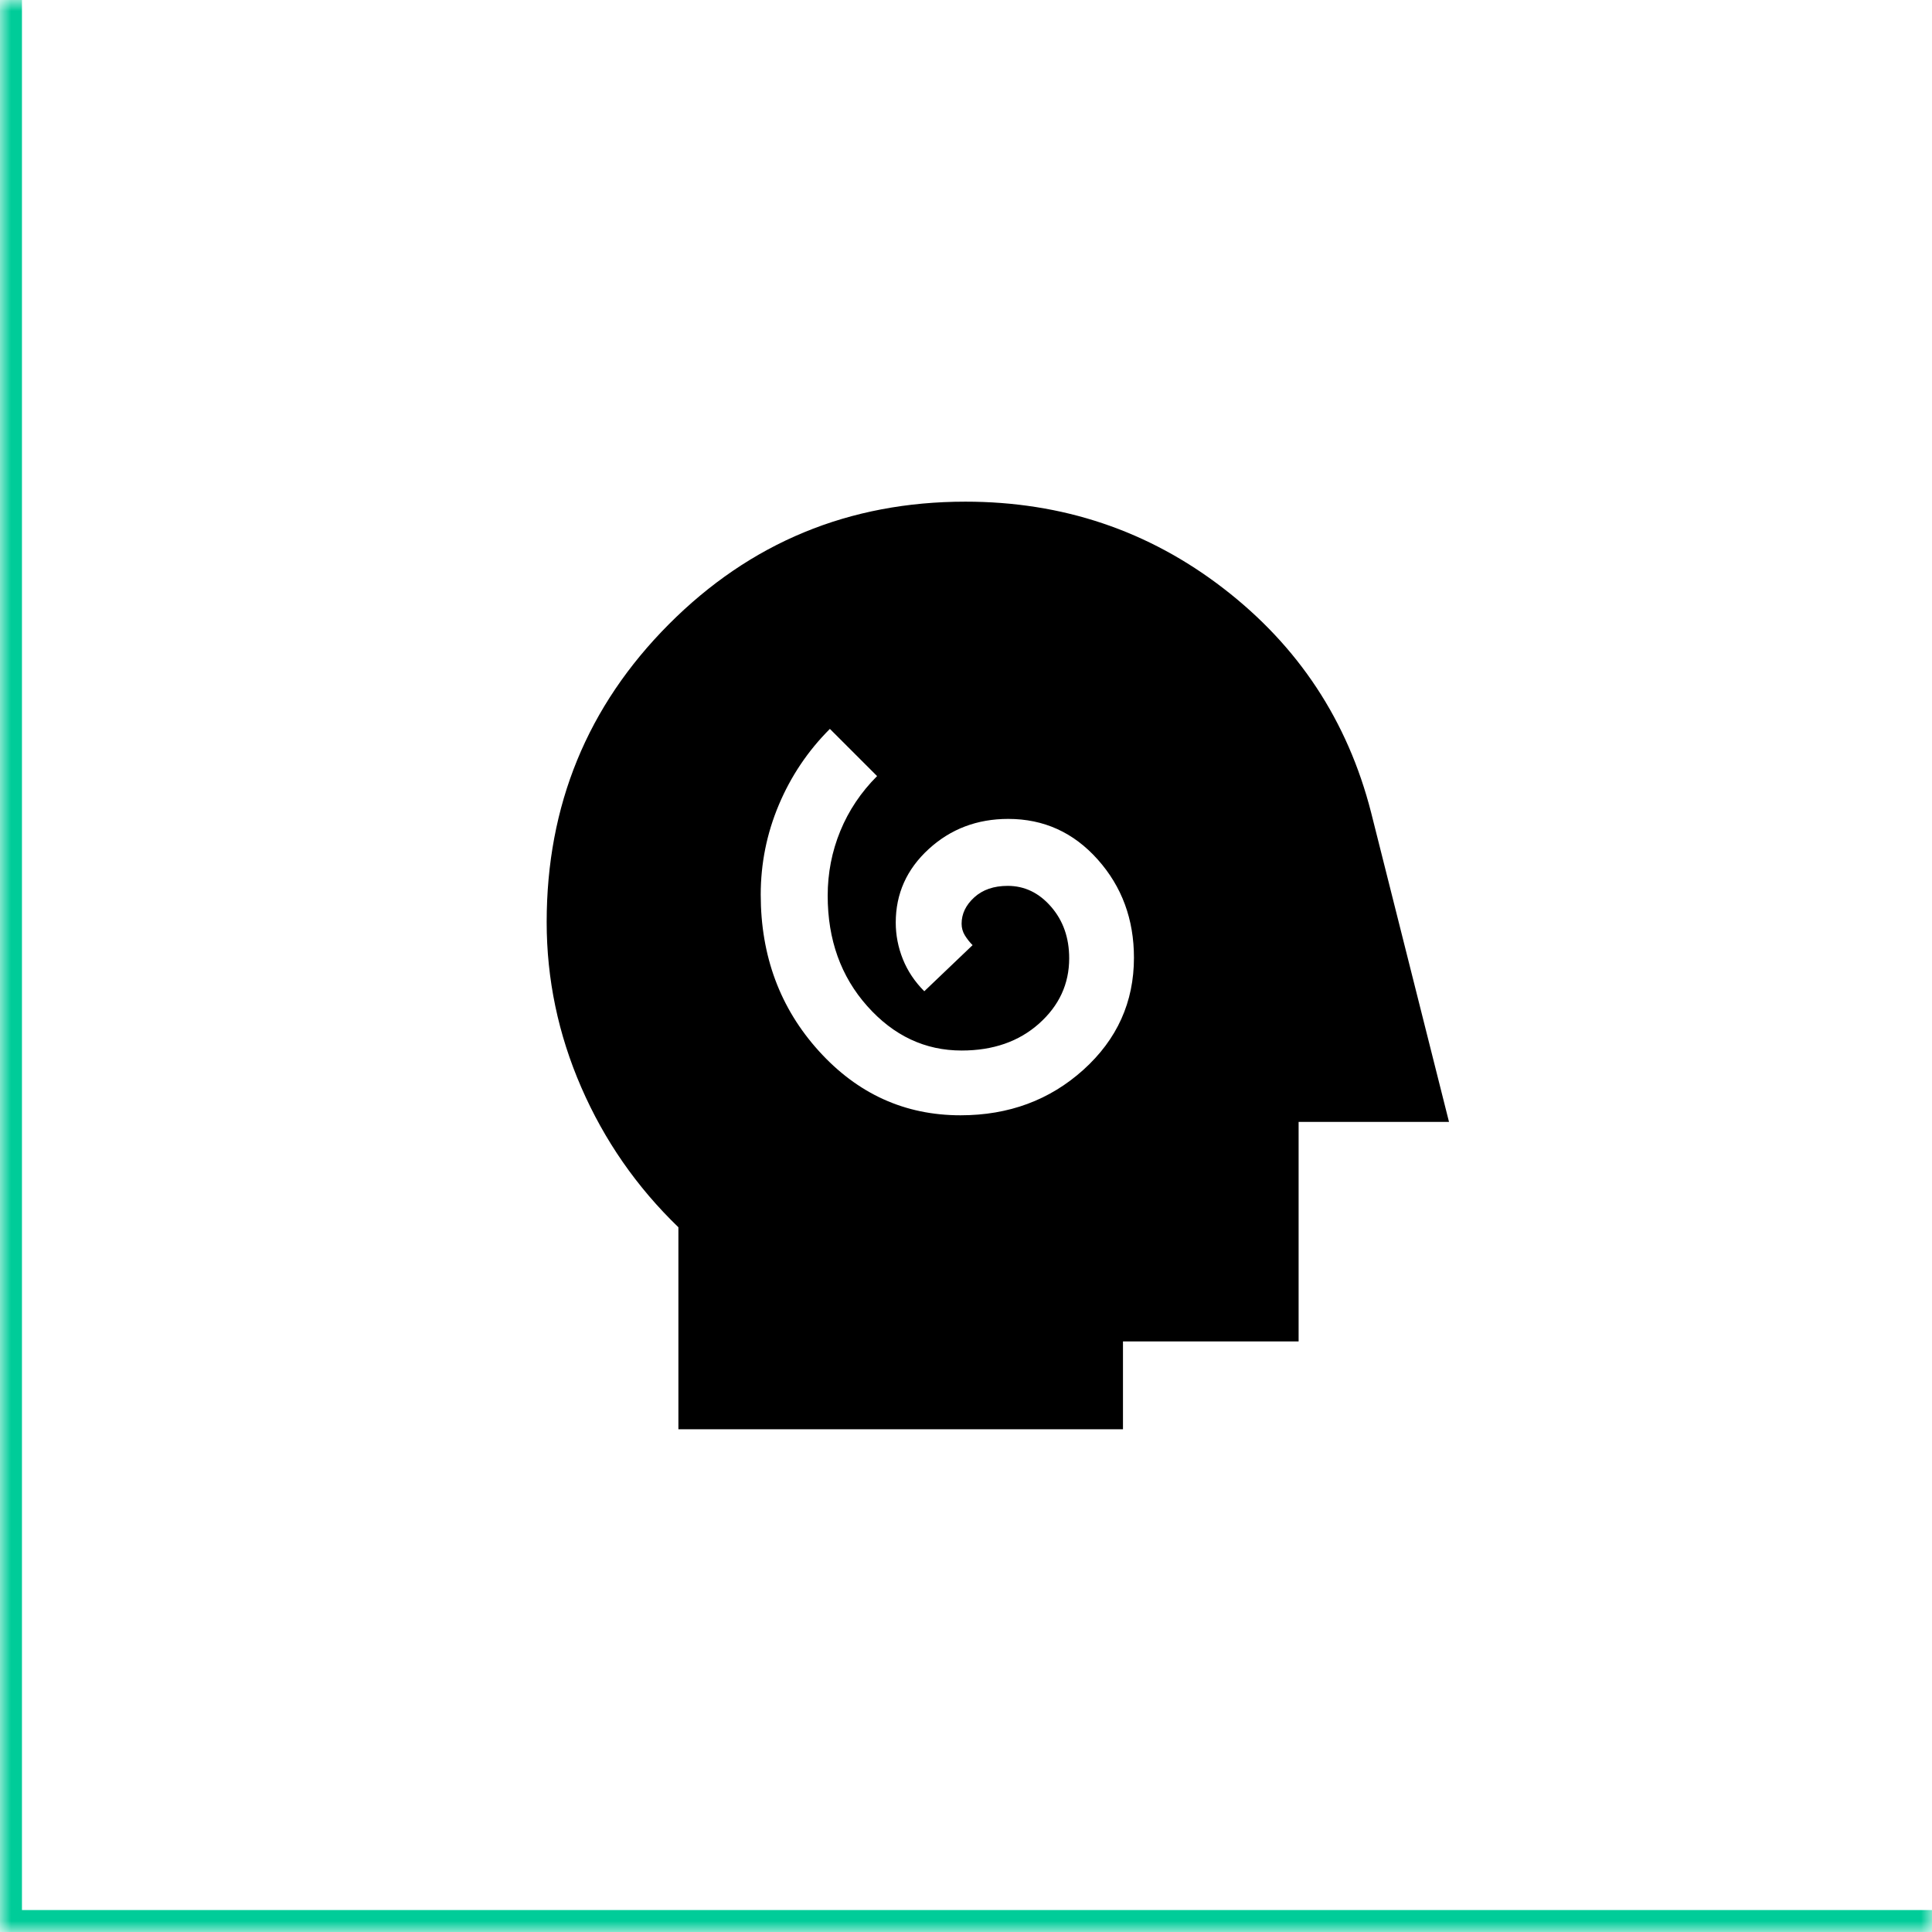 <svg width="88" height="88" viewBox="0 0 88 88" fill="none" xmlns="http://www.w3.org/2000/svg">
<mask id="path-1-inside-1_7147_12309" fill="white">
<path d="M0 0H88V88H0V0Z"/>
</mask>
<path d="M0 88H-1V89H0V88ZM88 88V87H0V88V89H88V88ZM0 88H1V0H0H-1V88H0Z" fill="#00CC99" mask="url(#path-1-inside-1_7147_12309)"/>
<path d="M43.75 50.8C45.95 50.8 47.817 50.108 49.35 48.725C50.884 47.341 51.65 45.641 51.65 43.623C51.65 41.874 51.1 40.383 50 39.15C48.9 37.916 47.542 37.3 45.924 37.3C44.508 37.3 43.3 37.758 42.3 38.675C41.3 39.591 40.8 40.707 40.8 42.022C40.8 42.595 40.909 43.151 41.125 43.691C41.342 44.23 41.667 44.716 42.1 45.15L44.3 43.05C44.167 42.916 44.05 42.769 43.95 42.607C43.85 42.445 43.8 42.267 43.8 42.074C43.8 41.624 43.992 41.225 44.375 40.875C44.759 40.525 45.267 40.35 45.9 40.35C46.667 40.35 47.325 40.666 47.875 41.3C48.425 41.933 48.7 42.716 48.7 43.65C48.7 44.816 48.242 45.808 47.325 46.625C46.409 47.441 45.234 47.85 43.8 47.85C42.134 47.85 40.7 47.175 39.5 45.825C38.3 44.475 37.7 42.8 37.7 40.8C37.7 39.766 37.892 38.783 38.275 37.85C38.659 36.916 39.217 36.083 39.95 35.35L37.8 33.2C36.8 34.2 36.025 35.353 35.475 36.659C34.925 37.964 34.65 39.328 34.65 40.75C34.65 43.55 35.534 45.925 37.3 47.875C39.067 49.825 41.217 50.8 43.75 50.8ZM30.9 65.1V55.9C29 54.066 27.525 51.941 26.475 49.525C25.425 47.108 24.9 44.6 24.9 42C24.9 36.68 26.755 32.159 30.464 28.435C34.174 24.711 38.678 22.85 43.977 22.85C48.393 22.85 52.309 24.166 55.725 26.8C59.142 29.433 61.384 32.833 62.45 37L66 51.1H59.15V61.1H51.15V65.1H30.9Z" fill="black"/>
</svg>

